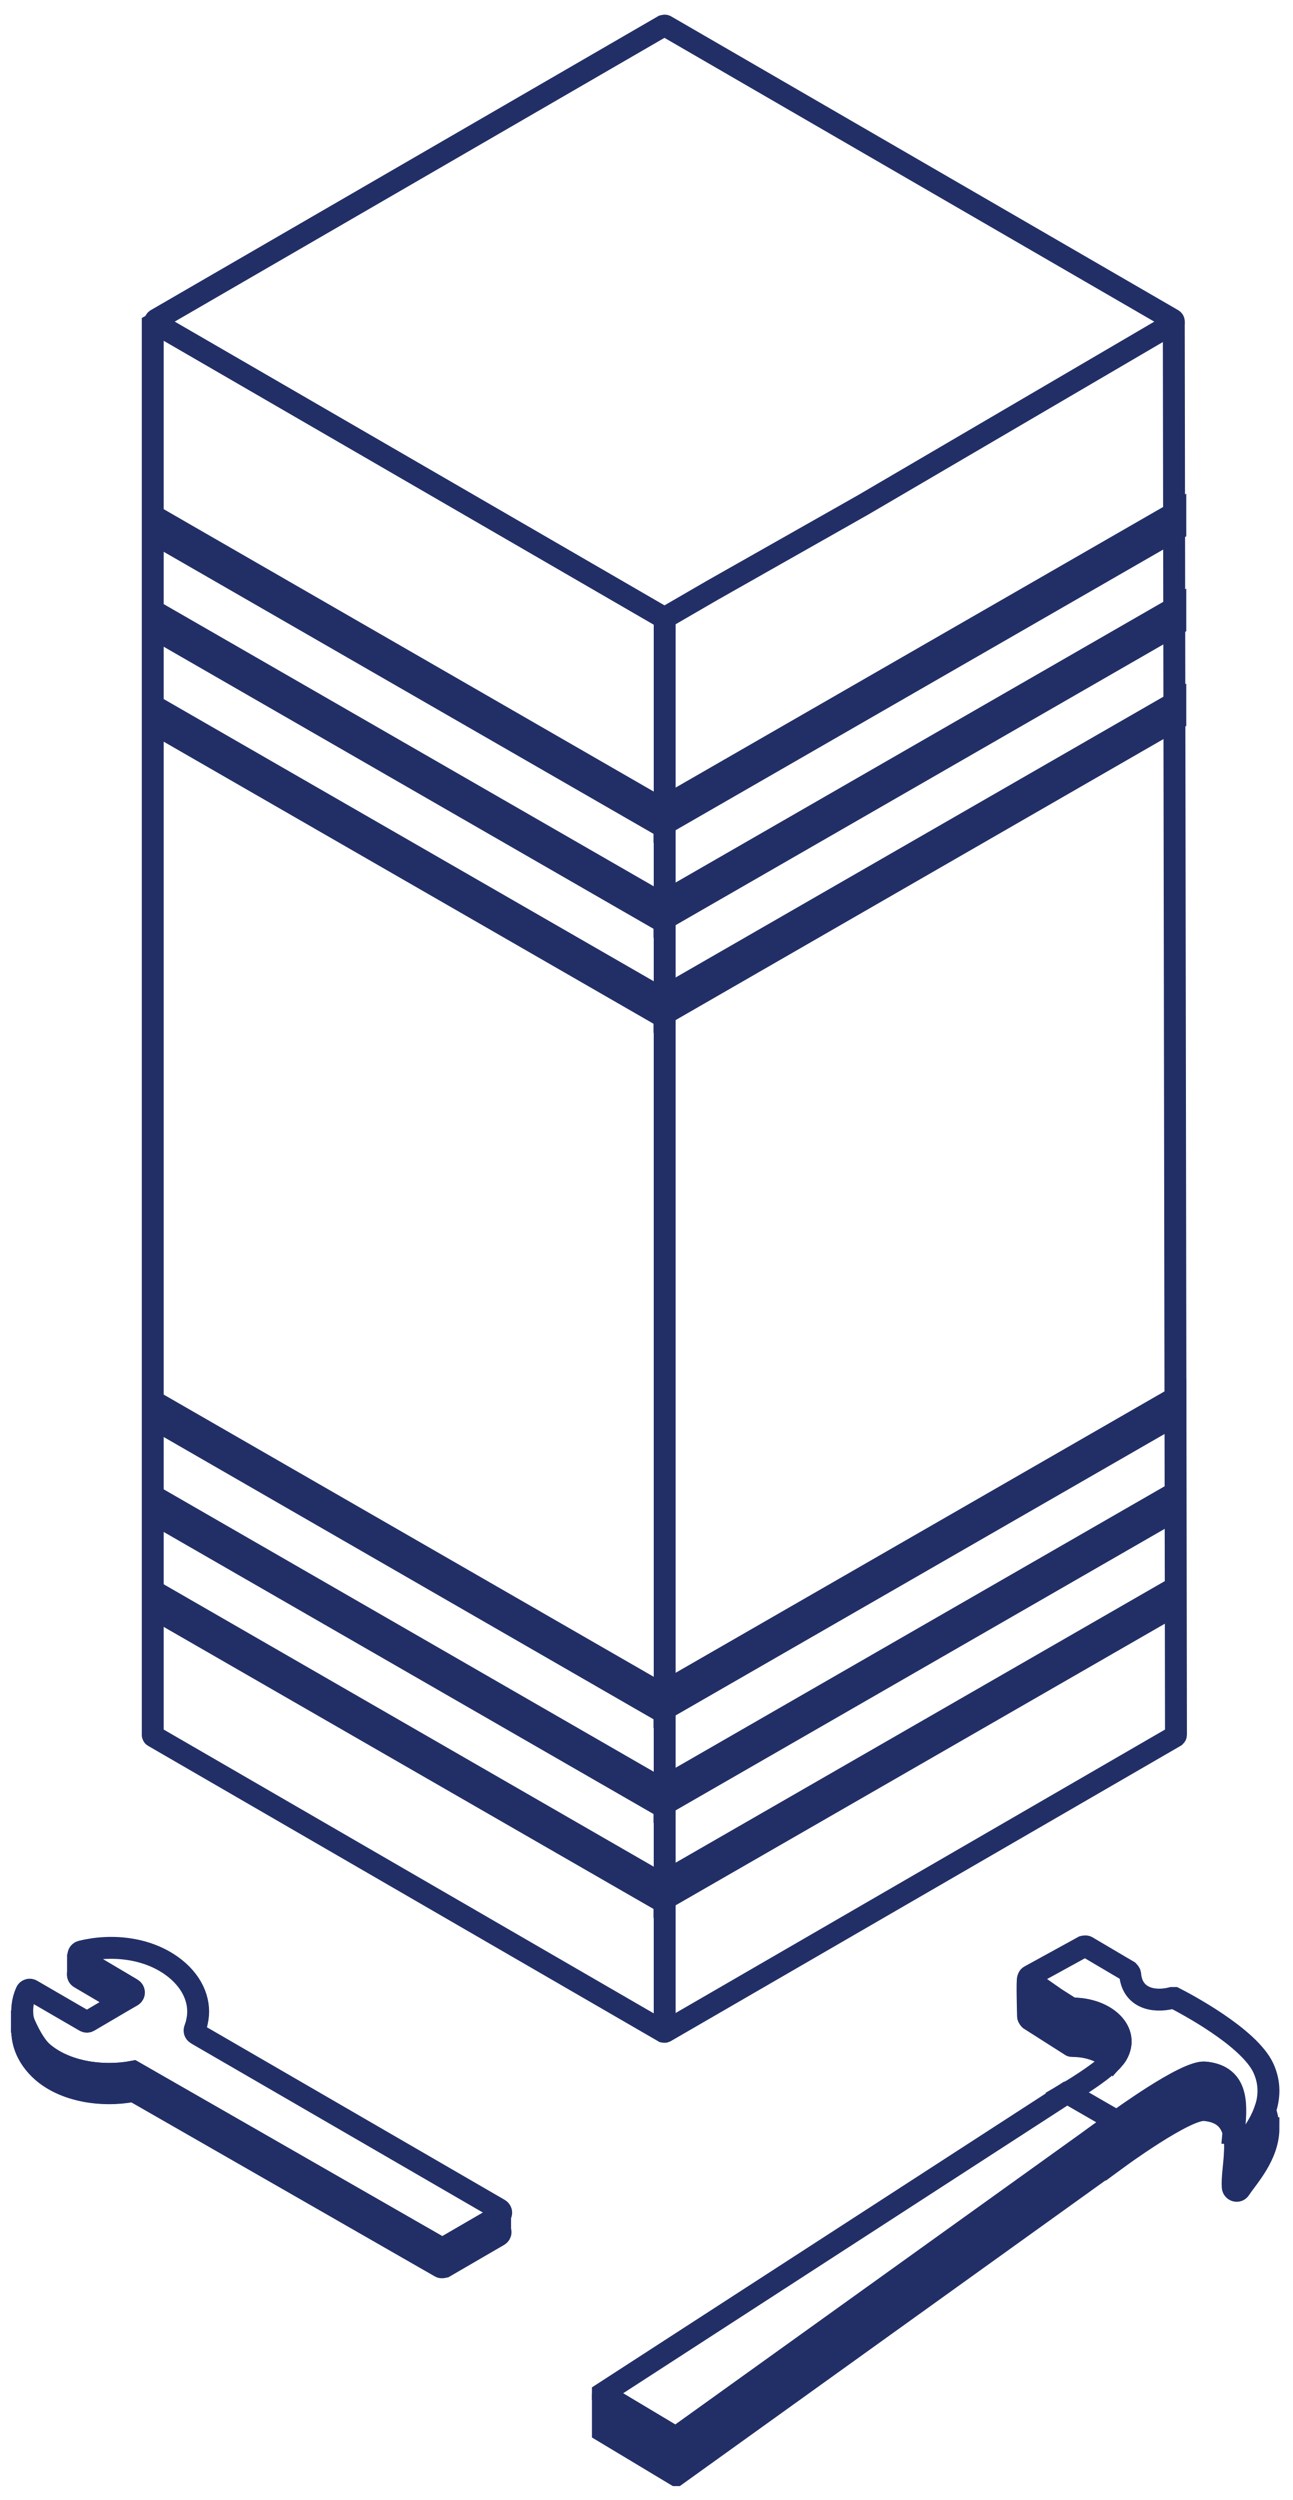<svg width="59" height="114" viewBox="0 0 59 114" fill="none" xmlns="http://www.w3.org/2000/svg">
<path d="M53.51 14.757C53.58 14.717 53.58 14.617 53.51 14.577L30.37 1.177C30.34 1.157 30.27 1.177 30.27 1.177L7.13 14.577C7.06 14.617 7.06 14.717 7.13 14.757L28.13 26.917L30.27 28.157C30.3 28.177 30.37 28.157 30.37 28.157L32.51 26.917L39.38 23.027L53.51 14.757Z" stroke="#222F67" stroke-miterlimit="10"/>
<path d="M30.33 28.177H30.29L7.08 14.737L6.97 14.797V79.127C6.97 79.127 6.98 79.177 7.01 79.187L30.28 92.657C30.28 92.657 30.33 92.667 30.35 92.657L53.62 79.187C53.62 79.187 53.66 79.147 53.66 79.127L53.56 14.697" stroke="#222F67" stroke-miterlimit="10"/>
<path d="M30.33 28.177V92.667" stroke="#222F67" stroke-miterlimit="10"/>
<path d="M22.75 101.067L22.25 101.357L20.27 102.507C20.27 102.507 20.15 102.537 20.1 102.507L6.09 94.477C4.63 94.757 2.96 94.477 1.95 93.607C1.46 93.187 1.16 92.677 1.06 92.157C0.97 91.707 1.01 91.257 1.2 90.837C1.24 90.747 1.36 90.707 1.45 90.767L3.88 92.177C3.93 92.207 4 92.207 4.05 92.177L5.53 91.307L6.03 91.017C6.14 90.947 6.14 90.787 6.03 90.717L4.41 89.757L3.66 89.317C3.52 89.237 3.56 89.037 3.71 88.997C5.16 88.637 6.85 88.847 8.01 89.787C8.85 90.467 9.18 91.367 8.99 92.197C8.97 92.317 8.93 92.427 8.89 92.537C8.86 92.617 8.89 92.707 8.96 92.747L9.04 92.797L22.78 100.757C22.9 100.827 22.9 100.987 22.78 101.057H22.75V101.067Z" stroke="#222F67" stroke-miterlimit="10"/>
<path d="M3.64 90.197C3.5 90.117 3.54 89.917 3.69 89.877C3.92 89.817 4.16 89.777 4.39 89.747L6.01 90.707C6.12 90.777 6.12 90.937 6.01 91.007L5.51 91.297L3.64 90.197Z" stroke="#222F67" stroke-miterlimit="10"/>
<path d="M22.75 101.947L20.27 103.387C20.27 103.387 20.15 103.417 20.1 103.387L6.09 95.357C4.63 95.637 2.96 95.357 1.95 94.487C1.18 93.817 0.89 92.957 1.06 92.157C1.06 92.157 1.46 93.177 1.95 93.607C2.96 94.477 4.64 94.757 6.09 94.477L20.1 102.507C20.1 102.507 20.22 102.537 20.27 102.507L22.25 101.357L22.75 101.647C22.87 101.717 22.87 101.877 22.75 101.947Z" fill="#222F67" stroke="#222F67" stroke-miterlimit="10"/>
<path d="M3.56 89.127V90.087" stroke="#222F67" stroke-miterlimit="10"/>
<path d="M1 92.707V91.687" stroke="#222F67" stroke-miterlimit="10"/>
<path d="M22.82 100.767V101.947" stroke="#222F67" stroke-miterlimit="10"/>
<path d="M57.88 95.347C57.88 95.657 57.82 95.957 57.73 96.227C57.44 97.067 56.83 97.737 56.59 98.117C56.54 98.197 56.44 98.217 56.36 98.177C56.36 97.867 56.36 97.557 56.3 97.277C56.4 96.147 56.61 94.657 54.97 94.517C54.1 94.437 50.96 96.747 50.96 96.747L50.09 96.247L48.7 95.447C48.7 95.447 50.13 94.617 50.75 93.977C50.84 93.877 50.91 93.787 50.96 93.707C51.58 92.637 50.43 91.607 48.94 91.607C48.91 91.607 48.88 91.607 48.86 91.587L48.2 91.167L46.99 90.397C46.99 90.397 46.92 90.317 46.91 90.267C46.91 90.207 46.93 90.147 46.99 90.117L49.43 88.777C49.43 88.777 49.54 88.747 49.59 88.777L51.49 89.897C51.49 89.897 51.56 89.967 51.57 90.027C51.65 91.077 52.57 91.347 53.48 91.117H53.59C54.02 91.337 56.99 92.887 57.65 94.317C57.81 94.667 57.88 95.017 57.88 95.347Z" stroke="#222F67" stroke-miterlimit="10"/>
<path d="M50.95 96.747L50.49 97.077C49.97 97.437 49.63 97.697 49.63 97.697L30.85 111.167H30.83L28.86 109.987L27.51 109.177C27.51 109.177 27.51 109.157 27.51 109.147L48.69 95.437H48.71L50.09 96.237L50.96 96.737L50.95 96.747Z" stroke="#222F67" stroke-miterlimit="10"/>
<path d="M56.29 97.267C56.15 96.717 55.79 96.297 54.96 96.227C54.09 96.157 50.95 98.467 50.95 98.467V96.767C52.31 95.837 54.3 94.537 54.91 94.517H54.95C56.59 94.657 56.38 96.147 56.28 97.267H56.29Z" fill="#222F67" stroke="#222F67" stroke-miterlimit="10"/>
<path d="M57.88 97.057C57.88 98.307 56.91 99.317 56.58 99.827C56.49 99.977 56.27 99.917 56.25 99.747C56.22 99.347 56.32 98.757 56.35 98.177C56.43 98.217 56.53 98.197 56.58 98.117C56.82 97.737 57.43 97.067 57.72 96.237C57.83 96.527 57.87 96.797 57.87 97.057H57.88Z" fill="#222F67" stroke="#222F67" stroke-miterlimit="10"/>
<path d="M50.96 93.697C50.91 93.777 50.84 93.867 50.75 93.967C50.35 93.567 49.69 93.307 48.94 93.307C48.91 93.307 48.88 93.307 48.86 93.287L46.99 92.097C46.99 92.097 46.91 92.017 46.91 91.957C46.91 91.957 46.86 90.227 46.91 90.257L48.2 91.157L48.86 91.577C48.86 91.577 48.91 91.597 48.94 91.597C50.44 91.597 51.59 92.627 50.96 93.697Z" fill="#222F67" stroke="#222F67" stroke-miterlimit="10"/>
<path d="M50.95 96.767V98.457L30.86 112.877H30.84L27.51 110.877C27.51 110.877 27.51 109.487 27.51 109.217C27.51 109.197 27.53 109.187 27.55 109.197L30.83 111.157H30.85L49.63 97.687C49.63 97.687 49.97 97.437 50.49 97.067C50.63 96.967 50.79 96.857 50.95 96.747V96.767Z" fill="#222F67" stroke="#222F67" stroke-miterlimit="10"/>
<path d="M30.3 81.647L7 68.227V69.017L30.3 82.427V81.647Z" fill="#222F67" stroke="#222F67" stroke-miterlimit="10"/>
<path d="M30.3 85.977L7 72.557V73.347L30.3 86.757V85.977Z" fill="#222F67" stroke="#222F67" stroke-miterlimit="10"/>
<path d="M30.3 77.317L7 63.907V64.687L30.3 78.107V77.317Z" fill="#222F67" stroke="#222F67" stroke-miterlimit="10"/>
<path d="M30.32 81.487L53.63 68.077V68.867L30.32 82.277V81.487Z" fill="#222F67" stroke="#222F67" stroke-miterlimit="10"/>
<path d="M30.32 85.817L53.63 72.407V73.197L30.32 86.607V85.817Z" fill="#222F67" stroke="#222F67" stroke-miterlimit="10"/>
<path d="M30.32 77.157L53.63 63.747V64.537L30.32 77.947V77.157Z" fill="#222F67" stroke="#222F67" stroke-miterlimit="10"/>
<path d="M30.3 41.267L7 27.857V28.647L30.3 42.057V41.267Z" fill="#222F67" stroke="#222F67" stroke-miterlimit="10"/>
<path d="M30.3 45.597L7 32.187V32.977L30.3 46.387V45.597Z" fill="#222F67" stroke="#222F67" stroke-miterlimit="10"/>
<path d="M30.3 36.947L7 23.527V24.317L30.3 37.727V36.947Z" fill="#222F67" stroke="#222F67" stroke-miterlimit="10"/>
<path d="M30.32 41.117L53.63 27.707V28.497L30.32 41.907V41.117Z" fill="#222F67" stroke="#222F67" stroke-miterlimit="10"/>
<path d="M30.32 45.447L53.63 32.037V32.817L30.32 46.237V45.447Z" fill="#222F67" stroke="#222F67" stroke-miterlimit="10"/>
<path d="M30.32 36.787L53.63 23.377V24.167L30.32 37.577V36.787Z" fill="#222F67" stroke="#222F67" stroke-miterlimit="10"/>
</svg>
